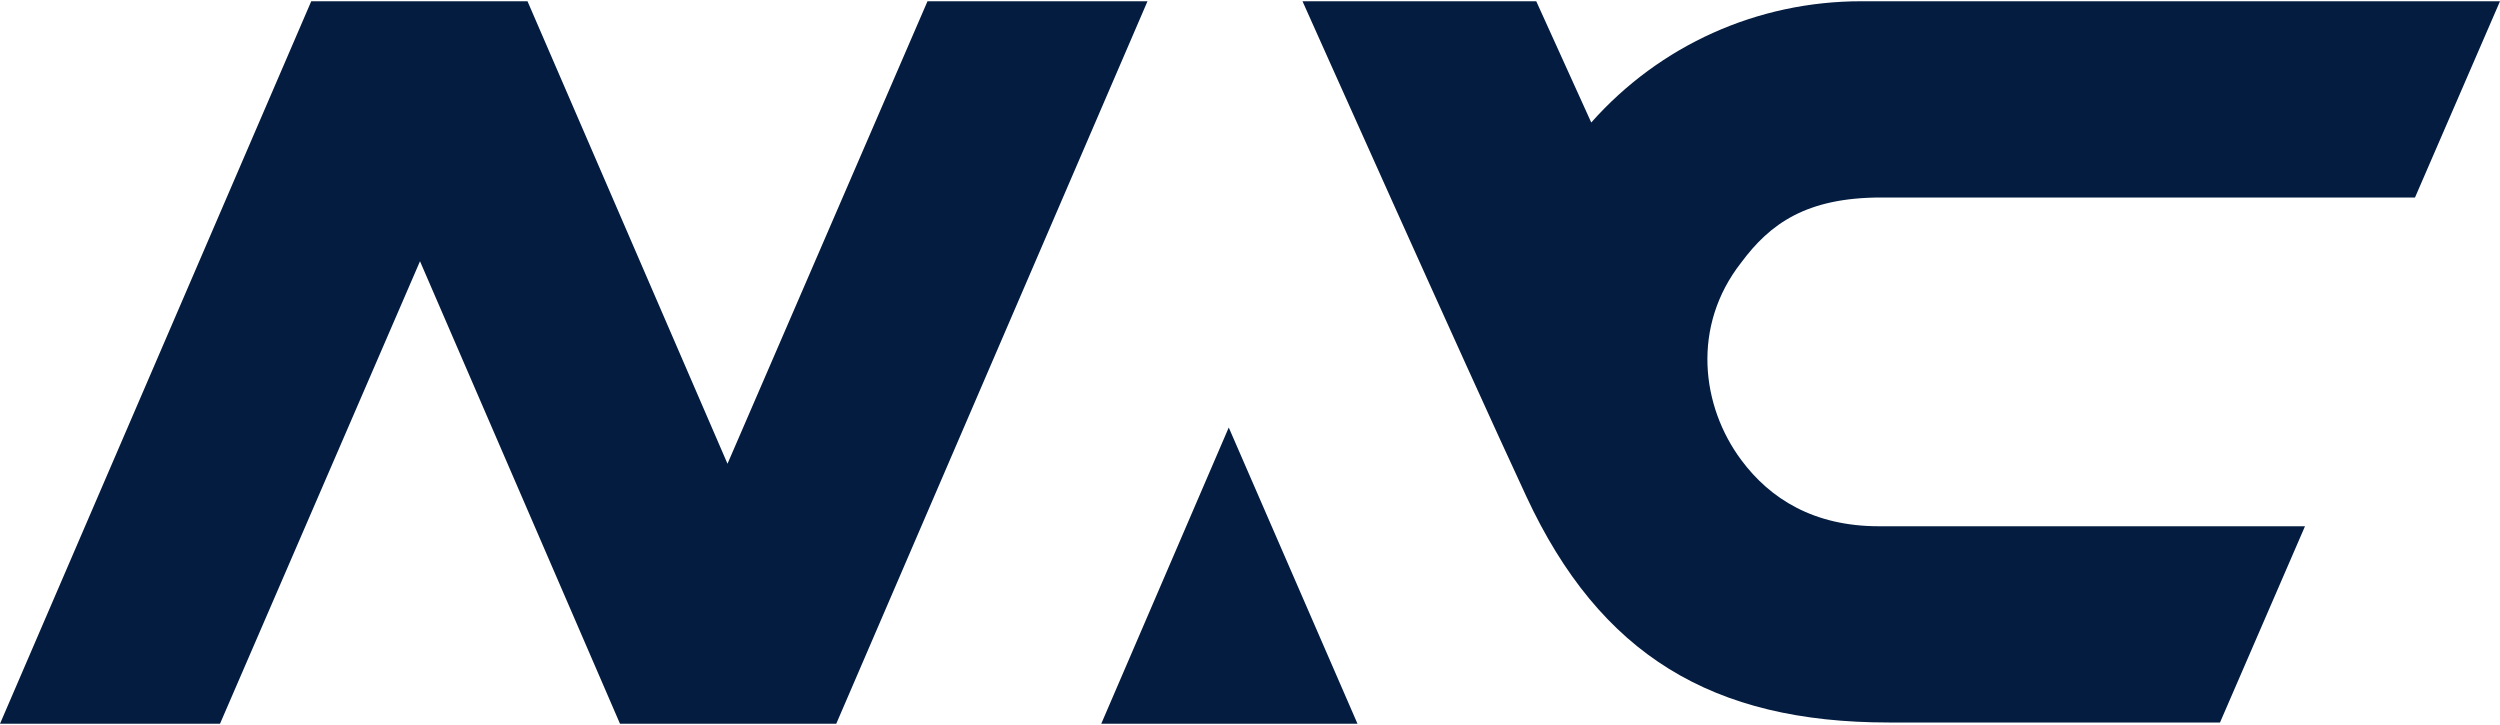 <?xml version="1.0" encoding="UTF-8"?>
<svg xmlns="http://www.w3.org/2000/svg" xmlns:xlink="http://www.w3.org/1999/xlink" version="1.1" id="Layer_1" x="0px" y="0px" viewBox="0 0 200 58" style="enable-background:new 0 0 200 58;" xml:space="preserve"> <style type="text/css"> .st0{fill:#041C40;} </style> <path class="st0" d="M150.5,15.8h42.7L200,0.1h-51.1c-8.3,0-16.1,3.5-21.6,9.7l-4.4-9.7h-18.7c0,0,13.1,29.3,17.9,39.6 c5.9,12.7,14.9,18.1,29,18.1c11.9,0,26.5,0,26.5,0l6.8-15.7h-34.1c-5.2,0-8.7-2.2-11-5.3c-3.2-4.3-4-10.7,0-15.8 C141.6,17.9,144.5,15.8,150.5,15.8z M88.1,57.9h20.5L98.3,34.2L88.1,57.9z M74.2,0.1l-16,37l-16-37H24.9L0,57.9h17.6l16-37l16,37 h17.3L91.8,0.1H74.2z"></path> </svg>

